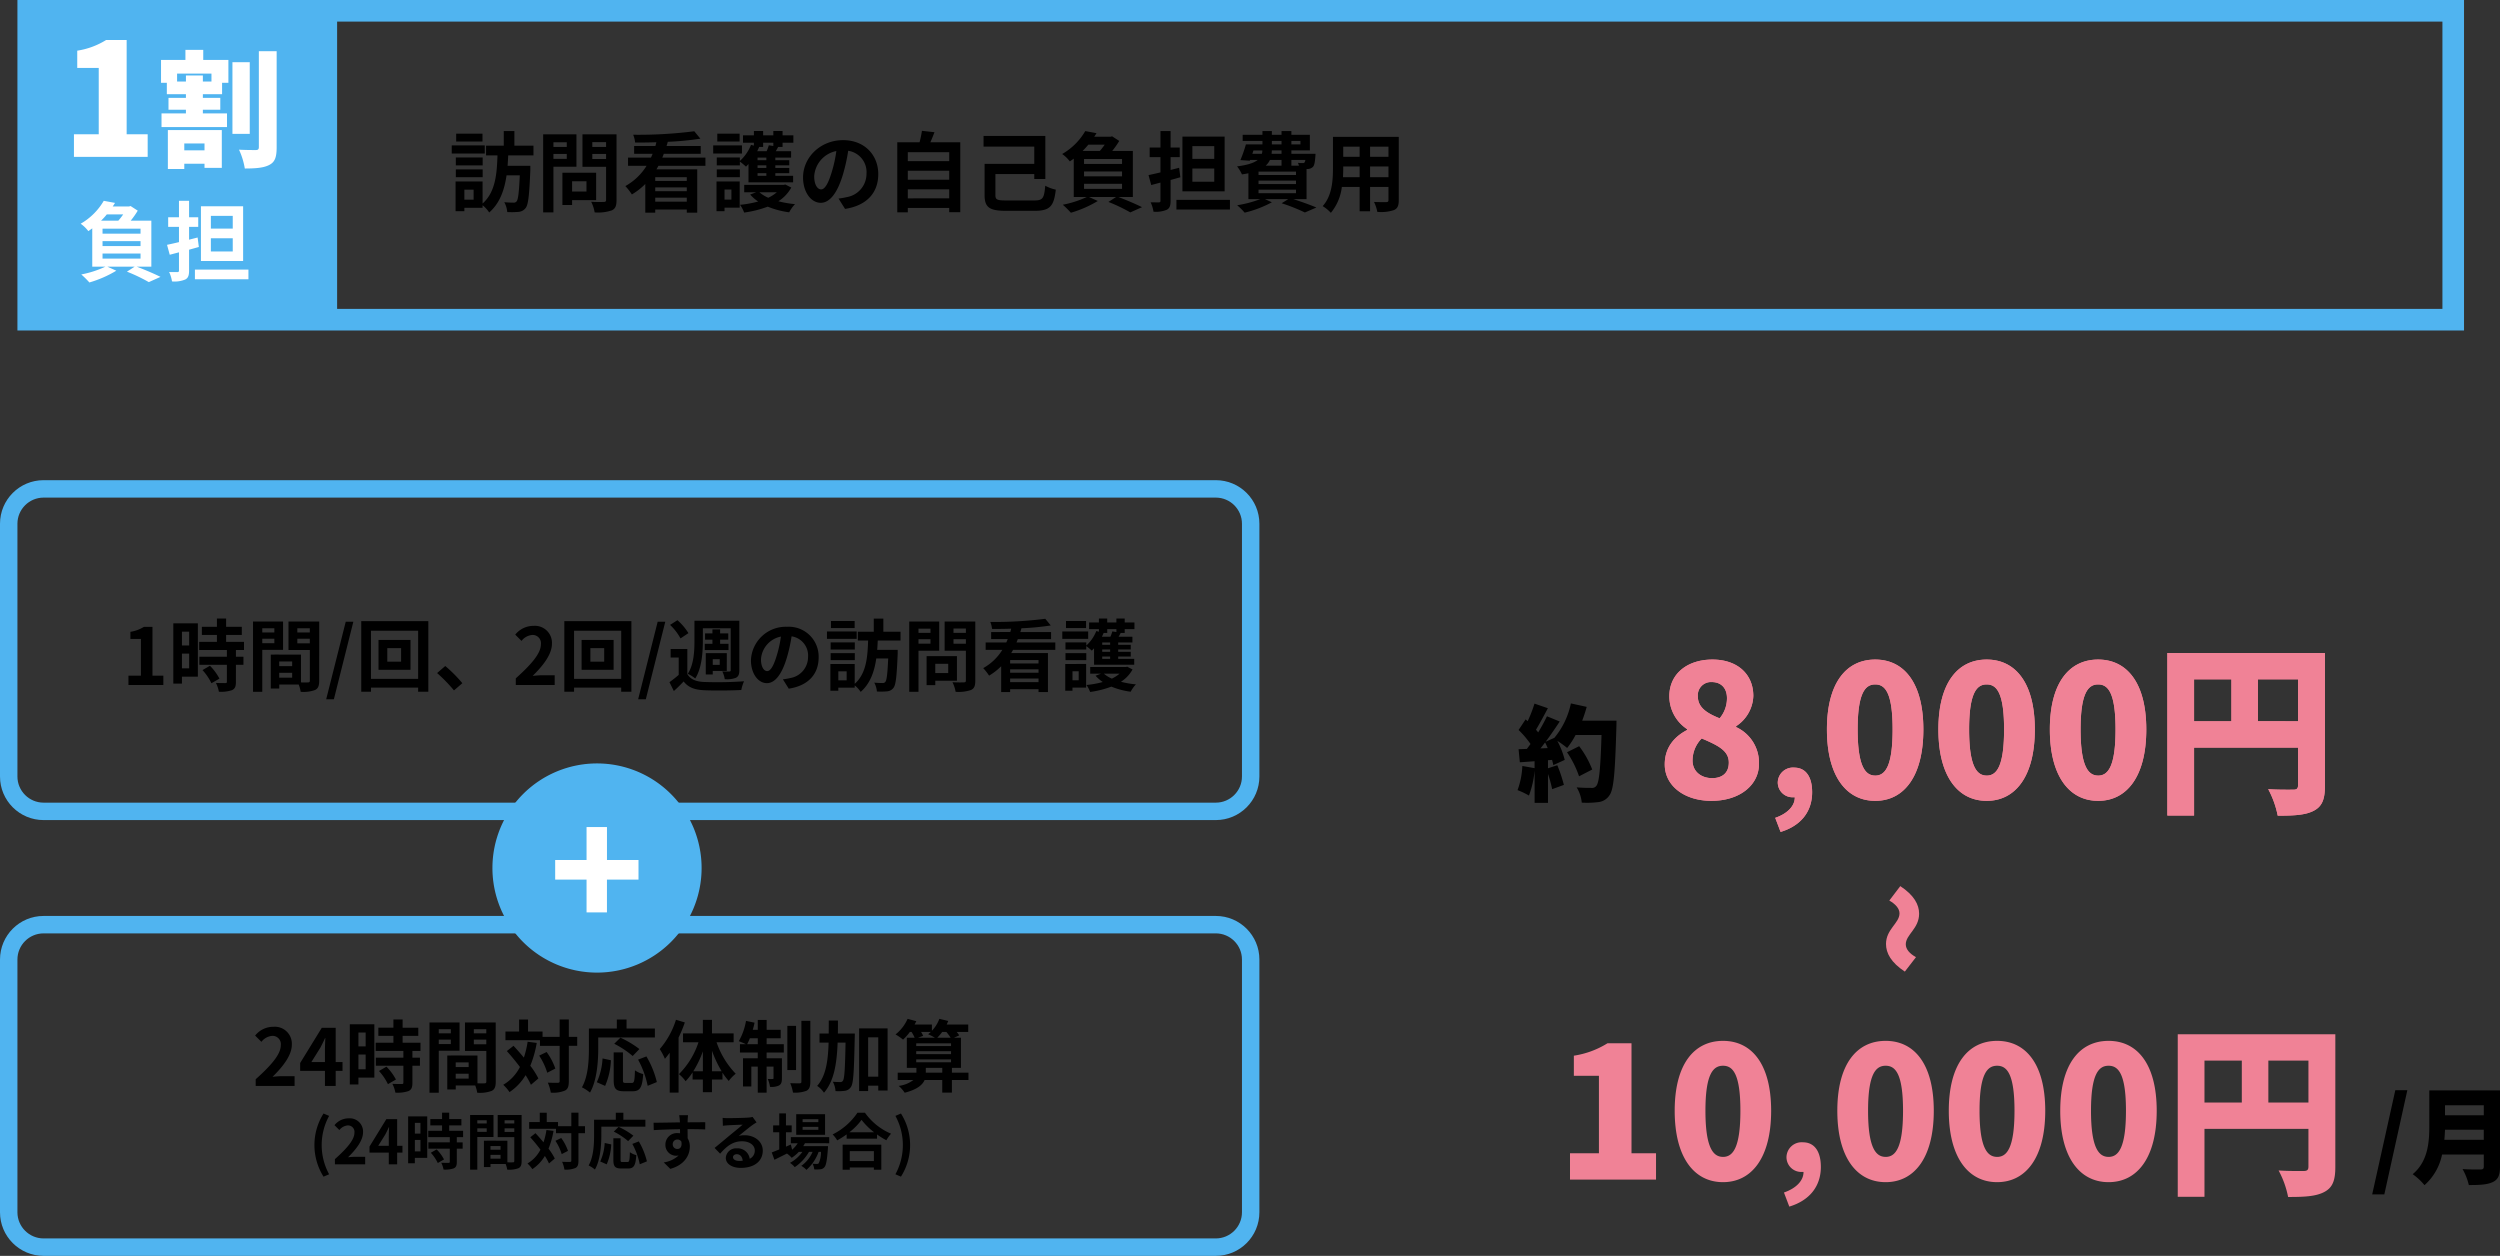 <svg xmlns="http://www.w3.org/2000/svg" xmlns:xlink="http://www.w3.org/1999/xlink" width="573.688" height="288.188" viewBox="0 0 573.688 288.188">
  <rect x="0" y="0" width="573.688" height="288.188" fill="#333333" stroke="none"/>
  <defs>
    <clipPath id="clip-path">
      <rect width="573.688" height="288.188" fill="none"/>
    </clipPath>
  </defs>
  <g id="img_ex_price" clip-path="url(#clip-path)">
    <g id="img_ex_price-2" data-name="img_ex_price" transform="translate(-105 -14685)">
      <path id="パス_14356" data-name="パス 14356" d="M80.672,21H89.6V18.768H86.72c-.63,0-1.512.072-2.178.144,2.43-2.376,4.428-4.968,4.428-7.38a3.907,3.907,0,0,0-4.194-4.1,5.347,5.347,0,0,0-4.23,2.016l1.44,1.44a3.485,3.485,0,0,1,2.448-1.368,1.9,1.9,0,0,1,2,2.16c0,2.052-2.142,4.554-5.76,7.794Zm12.78-5.472,2.07-3.312c.378-.72.738-1.458,1.062-2.178h.072c-.036.792-.09,2-.09,2.772v2.718ZM96.566,21h2.466V17.544H100.6V15.528H99.032V7.662H95.846l-4.968,8.082v1.8h5.688Zm9.342-12.24v3.168h-1.656V8.76Zm-1.656,8.424V13.8h1.656v3.384Zm3.654-10.332h-5.634V20.676h1.98V19.092h3.654Zm1.062,10.728A12.663,12.663,0,0,1,111.02,20.6l1.836-1.062a12.42,12.42,0,0,0-2.178-2.952Zm9.522-4.608V11.1h-4.1V9.516h3.6V7.644h-3.6V5.754H112.28v1.89h-3.456V9.516h3.456V11.1h-4.068v1.872h6.354V14.52h-6.318v1.854h6.318v3.87c0,.252-.09.324-.378.324-.27,0-1.278,0-2.142-.036a7.219,7.219,0,0,1,.684,2.016,7.969,7.969,0,0,0,3.006-.36c.7-.324.9-.864.9-1.89V16.374h1.728V14.52h-1.728V12.972Zm6.966-4.986V8.94h-2.772V7.986Zm-2.772,3.42V10.38h2.772v1.026Zm4.77,1.53v-6.5H120.56V22.566h2.124v-9.63Zm3.276-1.494V10.38h2.862v1.062Zm2.862-3.456V8.94H130.73V7.986Zm-7.02,11.34V18.21h2.97v1.116Zm2.97-2.646h-2.97V15.6h2.97Zm6.21-10.242H128.7v6.534h4.9V20.01c0,.288-.108.4-.432.4-.234.018-.9.018-1.6,0V14.034l-6.048-.018v.018h-.882V21.81h1.944v-.918h4.464a7.925,7.925,0,0,1,.468,1.674,7.777,7.777,0,0,0,3.294-.414c.72-.342.954-.972.954-2.124Zm7.326,4.428a21.1,21.1,0,0,1-.864,3.636c-.792-.954-1.6-1.872-2.376-2.7l-1.53,1.206c.99,1.1,2.052,2.376,3.006,3.654a9.993,9.993,0,0,1-3.834,4.086,9.385,9.385,0,0,1,1.44,1.674,12.1,12.1,0,0,0,3.69-3.888,16.8,16.8,0,0,1,1.224,2.214l1.71-1.458a17.831,17.831,0,0,0-1.854-2.916,24.594,24.594,0,0,0,1.476-5.238Zm2.646,3.186a15,15,0,0,1,1.854,3.924l1.854-.954a14.13,14.13,0,0,0-2-3.8Zm8.73-4.3h-1.926v-4h-2.106v4H146.5V8.526h-3.33V5.772h-2.052V8.526h-3.132v1.98h7.92v1.3h4.518v8.1c0,.288-.108.378-.432.378-.306,0-1.278.018-2.286-.036a8.819,8.819,0,0,1,.684,2.3,7.175,7.175,0,0,0,3.24-.468c.684-.342.9-.972.9-2.178V11.8h1.926Zm4.824.126h13V7.842h-6.5V5.772h-2.232v2.07h-6.408v4.536c0,2.592-.126,6.372-1.6,8.946a9.942,9.942,0,0,1,1.854,1.206c1.62-2.808,1.89-7.254,1.89-10.152Zm9.45,2.664a22.671,22.671,0,0,0-4.356-2.61l-1.422,1.4a20.764,20.764,0,0,1,4.23,2.808ZM160.862,21a16.575,16.575,0,0,0,1.332-5.886l-1.926-.414a14.9,14.9,0,0,1-1.314,5.454Zm4.662-.684c-.5,0-.576-.09-.576-.738V13.314h-2.124V19.6c0,2,.45,2.628,2.358,2.628h2c1.674,0,2.214-.864,2.412-3.942a5.634,5.634,0,0,1-1.89-.864c-.072,2.484-.18,2.9-.72,2.9Zm2.9-5.346a21.4,21.4,0,0,1,2.2,6.012l2.106-.864a21.445,21.445,0,0,0-2.394-5.886Zm8.694-9.144a18.956,18.956,0,0,1-3.726,6.732,12.829,12.829,0,0,1,1.188,2.232c.36-.432.738-.918,1.1-1.4V22.53h2.034V9.912a31.523,31.523,0,0,0,1.44-3.474Zm8.262,11.808v-4.7a26.327,26.327,0,0,0,2.214,4.7Zm-4.284,0a23.391,23.391,0,0,0,2.2-4.572v4.572Zm9.252-6.642V8.958h-4.968V5.844H183.29V8.958h-4.554v2.034h3.546A18.406,18.406,0,0,1,177.8,18.3a8.724,8.724,0,0,1,1.53,1.62,12.5,12.5,0,0,0,1.6-2.034v1.656h2.358v2.9h2.088v-2.9h2.412V17.958a15.083,15.083,0,0,0,1.44,1.908,8.762,8.762,0,0,1,1.6-1.656,19.446,19.446,0,0,1-4.392-7.218Zm3.114.432c.2-.4.414-.846.612-1.35h1.818v1.35Zm4.464-1.35h3.222V8.13h-3.222V5.862H195.89V8.13h-1.152a16.772,16.772,0,0,0,.414-1.638l-1.962-.414a14.054,14.054,0,0,1-1.656,4.662,16.641,16.641,0,0,1,1.62.684H191.8V13.35h4.086v1.314h-3.384v6.462h1.908V16.572h1.476v5.976h2.034V16.572h1.584V19.2c0,.18-.054.216-.216.216a8.122,8.122,0,0,1-1.116-.018,6.732,6.732,0,0,1,.522,1.818,3.923,3.923,0,0,0,2.088-.324c.522-.306.648-.81.648-1.638v-4.59h-3.51V13.35h3.942V11.424h-3.942Zm6.75-2.844h-2V17.364h2ZM205.9,6.06V20.01c0,.306-.108.378-.4.4-.306,0-1.242,0-2.16-.036a9.4,9.4,0,0,1,.63,2.16,7.379,7.379,0,0,0,3.1-.414c.648-.36.882-.936.882-2.088V6.06Zm8.37,2.916c.018-.972.018-1.962.018-2.97H212.18c0,1.026,0,2.016-.018,2.97h-2.106v2.088h2.088c-.126,4.212-.612,7.65-2.628,9.936a5.64,5.64,0,0,1,1.566,1.566c2.322-2.664,2.952-6.7,3.132-11.5h1.818c-.108,6.012-.252,8.244-.594,8.73a.652.652,0,0,1-.612.324c-.342,0-.99-.018-1.71-.072a5.161,5.161,0,0,1,.612,2.142,10.143,10.143,0,0,0,2.178-.072,1.916,1.916,0,0,0,1.386-.918c.558-.828.684-3.582.846-11.25.018-.27.018-.972.018-.972Zm6.948,9.9V9.858h2.322v9.018Zm-2.07-11.07V22.188h2.07V20.946h2.322v1.116h2.142V7.806Zm15.3,10.152v-1.1h3.78v1.1Zm-2.2-3.042h7.992v.666H232.25Zm3.348-6.3a5.527,5.527,0,0,1-.612.522,16.458,16.458,0,0,1,1.566.81h-3.906l1.188-.432a5.452,5.452,0,0,0-.468-.9Zm3.564,0a11.515,11.515,0,0,1,.99,1.332h-3.078a10.7,10.7,0,0,0,1.134-1.332Zm-6.912,4.428h7.992v.666H232.25Zm7.992-1.818v.63H232.25v-.63Zm4,6.732h-3.8v-1.1h2.07V9.948h-1.6l1.206-.54a5.723,5.723,0,0,0-.576-.792h2.646V6.924h-4.95c.126-.27.252-.558.36-.828L237.56,5.61a7.889,7.889,0,0,1-1.71,2.736V6.924h-3.978c.144-.252.27-.522.4-.774l-2-.54A9.4,9.4,0,0,1,227.5,9.192a11.232,11.232,0,0,1,1.728,1.188,11.826,11.826,0,0,0,1.566-1.764h.378a8.153,8.153,0,0,1,.72,1.332h-1.8V16.86h2.2v1.1H228V19.65h3.6A7,7,0,0,1,228.236,21a7.832,7.832,0,0,1,1.368,1.566c2.808-.72,4.068-1.764,4.572-2.916h4.05v2.88h2.214V19.65h3.8Zm-148,23.87,1.288-.546a13.991,13.991,0,0,1,0-13.4l-1.288-.546a13.624,13.624,0,0,0,0,14.49ZM98.856,39H105.8V37.264h-2.24c-.49,0-1.176.056-1.694.112,1.89-1.848,3.444-3.864,3.444-5.74a3.039,3.039,0,0,0-3.262-3.192,4.159,4.159,0,0,0-3.29,1.568l1.12,1.12a2.711,2.711,0,0,1,1.9-1.064,1.48,1.48,0,0,1,1.554,1.68c0,1.6-1.666,3.542-4.48,6.062Zm9.94-4.256,1.61-2.576c.294-.56.574-1.134.826-1.694h.056c-.028.616-.07,1.554-.07,2.156v2.114ZM111.218,39h1.918V36.312h1.218V34.744h-1.218V28.626h-2.478l-3.864,6.286v1.4h4.424Zm7.266-9.52v2.464H117.2V29.48ZM117.2,36.032V33.4h1.288v2.632ZM120.038,28h-4.382V38.748h1.54V37.516h2.842Zm.826,8.344a9.849,9.849,0,0,1,1.6,2.352l1.428-.826a9.66,9.66,0,0,0-1.694-2.3Zm7.406-3.584V31.3h-3.192V30.068h2.8V28.612h-2.8v-1.47H123.44v1.47h-2.688v1.456h2.688V31.3h-3.164v1.456h4.942v1.2H120.3V35.4h4.914v3.01c0,.2-.07.252-.294.252s-.994,0-1.666-.028a5.615,5.615,0,0,1,.532,1.568,6.2,6.2,0,0,0,2.338-.28c.546-.252.7-.672.7-1.47V35.4h1.344V33.96h-1.344v-1.2Zm5.418-3.878v.742h-2.156v-.742Zm-2.156,2.66v-.8h2.156v.8Zm3.71,1.19V27.674H129.88V40.218h1.652v-7.49Zm2.548-1.162V30.74h2.226v.826Zm2.226-2.688v.742H137.79v-.742Zm-5.46,8.82V36.83h2.31V37.7Zm2.31-2.058h-2.31V34.8h2.31Zm4.83-7.966h-5.488v5.082h3.808V38.23c0,.224-.084.308-.336.308-.182.014-.7.014-1.246,0V33.582l-4.7-.014v.014h-.686V39.63h1.512v-.714h3.472a6.164,6.164,0,0,1,.364,1.3,6.049,6.049,0,0,0,2.562-.322c.56-.266.742-.756.742-1.652Zm5.7,3.444a16.408,16.408,0,0,1-.672,2.828c-.616-.742-1.246-1.456-1.848-2.1l-1.19.938c.77.854,1.6,1.848,2.338,2.842A7.773,7.773,0,0,1,143.04,38.8a7.3,7.3,0,0,1,1.12,1.3,9.414,9.414,0,0,0,2.87-3.024,13.069,13.069,0,0,1,.952,1.722l1.33-1.134A13.868,13.868,0,0,0,147.87,35.4a19.129,19.129,0,0,0,1.148-4.074Zm2.058,2.478a11.665,11.665,0,0,1,1.442,3.052l1.442-.742a10.99,10.99,0,0,0-1.554-2.954Zm6.79-3.346h-1.5V27.142h-1.638V30.25h-3.052V29.3h-2.59V27.156h-1.6V29.3h-2.436v1.54h6.16v1.008h3.514v6.3c0,.224-.084.294-.336.294s-.994.014-1.778-.028a6.86,6.86,0,0,1,.532,1.792,5.58,5.58,0,0,0,2.52-.364c.532-.266.7-.756.7-1.694v-6.3h1.5Zm3.752.1H170.1V28.766h-5.054v-1.61h-1.736v1.61h-4.984v3.528c0,2.016-.1,4.956-1.246,6.958a7.733,7.733,0,0,1,1.442.938c1.26-2.184,1.47-5.642,1.47-7.9Zm7.35,2.072a17.634,17.634,0,0,0-3.388-2.03l-1.106,1.092a16.15,16.15,0,0,1,3.29,2.184ZM161.226,39a12.892,12.892,0,0,0,1.036-4.578l-1.5-.322a11.589,11.589,0,0,1-1.022,4.242Zm3.626-.532c-.392,0-.448-.07-.448-.574V33.022h-1.652v4.886c0,1.554.35,2.044,1.834,2.044h1.554c1.3,0,1.722-.672,1.876-3.066a4.382,4.382,0,0,1-1.47-.672c-.056,1.932-.14,2.254-.56,2.254Zm2.254-4.158a16.645,16.645,0,0,1,1.708,4.676l1.638-.672a16.68,16.68,0,0,0-1.862-4.578Zm12.782-6.594h-2.03a10.156,10.156,0,0,1,.14,1.218c.014.112.014.252.028.434-1.9.028-4.452.084-6.048.084l.042,1.694c1.722-.1,3.906-.182,6.02-.21.014.308.014.63.014.938a3.633,3.633,0,0,0-.56-.042,2.641,2.641,0,0,0-2.8,2.618,2.47,2.47,0,0,0,2.408,2.576,2.993,2.993,0,0,0,.63-.07,6.291,6.291,0,0,1-3.416,1.6l1.5,1.484c3.416-.952,4.48-3.276,4.48-5.1a3.563,3.563,0,0,0-.5-1.918c0-.616-.014-1.386-.014-2.1,1.9,0,3.206.028,4.046.07l.014-1.652c-.728-.014-2.646.014-4.06.014.014-.168.014-.322.014-.434C179.8,28.7,179.86,27.94,179.888,27.716Zm-3.514,6.706a1.054,1.054,0,0,1,1.078-1.12,1.032,1.032,0,0,1,.91.49c.2,1.232-.322,1.68-.91,1.68A1.045,1.045,0,0,1,176.374,34.422Zm13.832,2.926c0-.35.336-.672.868-.672.756,0,1.274.588,1.358,1.5a7.309,7.309,0,0,1-.812.042C190.78,38.216,190.206,37.866,190.206,37.348Zm-2.38-9.016.056,1.82c.322-.042.77-.084,1.148-.112.742-.042,2.674-.126,3.388-.14-.686.6-2.142,1.778-2.926,2.422-.826.686-2.52,2.114-3.514,2.912l1.274,1.316c1.5-1.708,2.9-2.842,5.04-2.842,1.652,0,2.912.854,2.912,2.114a2.029,2.029,0,0,1-1.162,1.9,2.8,2.8,0,0,0-2.982-2.394,2.346,2.346,0,0,0-2.506,2.184c0,1.4,1.47,2.3,3.416,2.3,3.388,0,5.068-1.75,5.068-3.962,0-2.044-1.806-3.528-4.186-3.528a5.469,5.469,0,0,0-1.33.154c.882-.7,2.352-1.932,3.108-2.464.322-.238.658-.434.98-.644l-.91-1.246a6.117,6.117,0,0,1-1.064.154c-.8.07-3.794.126-4.536.126A9.715,9.715,0,0,1,187.826,28.332Zm21.966.98H206.18V28.64h3.612Zm0,1.764H206.18V30.4h3.612Zm1.54-3.584H204.71v4.732h6.622Zm.952,6.664v-1.4h-8.806v1.4h1.582a6.819,6.819,0,0,1-1.288,1.484l-.294-1.19-1.12.49v-3.3h1.316V30.068h-1.316V27.31h-1.54v2.758h-1.4v1.568h1.4v3.948c-.658.266-1.246.5-1.722.686l.616,1.68c.854-.42,1.862-.924,2.87-1.428a5.766,5.766,0,0,1,1.092.98,8.7,8.7,0,0,0,1.638-1.372h.826a8.445,8.445,0,0,1-2.856,2.534,4.919,4.919,0,0,1,1.092.98,10.683,10.683,0,0,0,3.276-3.514h.826a7.7,7.7,0,0,1-2.6,3.22,4.587,4.587,0,0,1,1.176.924,9.976,9.976,0,0,0,2.8-4.144h.546a6.1,6.1,0,0,1-.518,2.618.479.479,0,0,1-.42.154c-.182,0-.546,0-.994-.042a3.32,3.32,0,0,1,.378,1.3,8.8,8.8,0,0,0,1.414-.028,1.305,1.305,0,0,0,.924-.476c.378-.406.6-1.526.8-4.256.014-.2.028-.574.028-.574H206.32c.14-.224.28-.448.392-.672Zm10.248,1.806v2.282H217V35.962Zm-7.168,4.27H217v-.518h5.53v.518h1.708v-5.74h-8.876Zm1.554-8.6a14.3,14.3,0,0,0,2.786-2.842,15.336,15.336,0,0,0,2.87,2.842Zm1.848-4.48a14.821,14.821,0,0,1-5.7,4.984,6.8,6.8,0,0,1,1.05,1.358,19.506,19.506,0,0,0,2.17-1.372v.98h6.972V32.14a16.792,16.792,0,0,0,2.142,1.33,8.137,8.137,0,0,1,1.078-1.5,14.064,14.064,0,0,1-5.992-4.816Zm9.982,14.672a13.548,13.548,0,0,0,0-14.49l-1.274.546a13.991,13.991,0,0,1,0,13.4Z" transform="translate(83 14913.188)"/>
      <path id="パス_14352" data-name="パス 14352" d="M12.726,49.588c6.552,0,10.92-3.654,10.92-8.484a9.013,9.013,0,0,0-5.25-8.442v-.21a8.611,8.611,0,0,0,3.948-6.93c0-5.082-3.738-8.358-9.366-8.358-5.754,0-9.912,3.234-9.912,8.442A9.051,9.051,0,0,0,7.14,33.124v.21c-2.9,1.512-5.124,3.99-5.124,7.9C2.016,46.186,6.594,49.588,12.726,49.588Zm1.89-18.942c-3.066-1.218-5-2.562-5-5.04A3.018,3.018,0,0,1,12.81,22.33c2.184,0,3.486,1.428,3.486,3.7A7.138,7.138,0,0,1,14.616,30.646ZM12.894,44.38c-2.436,0-4.494-1.47-4.494-4.032a7.2,7.2,0,0,1,2.1-5.082c3.822,1.638,6.216,2.814,6.216,5.544C16.716,43.288,15.078,44.38,12.894,44.38ZM28.6,56.718c4.726-1.428,7.242-4.726,7.242-9.112,0-3.536-1.462-5.644-4.114-5.644a3.486,3.486,0,0,0-3.774,3.4,3.392,3.392,0,0,0,3.6,3.4h.306c.034,1.87-1.53,3.706-4.488,4.726Zm21.718-7.13c6.594,0,11.046-5.628,11.046-16.38,0-10.71-4.452-16.044-11.046-16.044S39.234,22.456,39.234,33.208,43.728,49.588,50.322,49.588Zm0-5.8c-2.226,0-4.032-2.016-4.032-10.584,0-8.526,1.806-10.332,4.032-10.332s3.99,1.806,3.99,10.332C54.312,41.776,52.548,43.792,50.322,43.792Zm25.578,5.8c6.594,0,11.046-5.628,11.046-16.38,0-10.71-4.452-16.044-11.046-16.044S64.812,22.456,64.812,33.208,69.306,49.588,75.9,49.588Zm0-5.8c-2.226,0-4.032-2.016-4.032-10.584,0-8.526,1.806-10.332,4.032-10.332s3.99,1.806,3.99,10.332C79.89,41.776,78.126,43.792,75.9,43.792Zm25.578,5.8c6.594,0,11.046-5.628,11.046-16.38,0-10.71-4.452-16.044-11.046-16.044S90.39,22.456,90.39,33.208,94.884,49.588,101.478,49.588Zm0-5.8c-2.226,0-4.032-2.016-4.032-10.584,0-8.526,1.806-10.332,4.032-10.332s3.99,1.806,3.99,10.332C105.468,41.776,103.7,43.792,101.478,43.792Zm36.666-12.474V21.7h9.2v9.618ZM123.486,21.7h8.568v9.618h-8.568Zm30.03-6.048H117.354v37.3h6.132V37.366h23.856v8.652c0,.756-.294,1.008-1.092,1.008s-3.57.042-5.754-.126a21.6,21.6,0,0,1,2.184,6.09c3.738,0,6.342-.126,8.274-1.134s2.562-2.646,2.562-5.754Z" transform="translate(485 14819.188)" fill="#f08296"/>
      <path id="パス_14350" data-name="パス 14350" d="M6.276,49h19.74V42.952H20.388V17.71h-5.5a20.353,20.353,0,0,1-7.728,2.856v4.62h5.754V42.952H6.276Zm35.112.588c6.594,0,11.046-5.628,11.046-16.38,0-10.71-4.452-16.044-11.046-16.044S30.3,22.456,30.3,33.208,34.794,49.588,41.388,49.588Zm0-5.8c-2.226,0-4.032-2.016-4.032-10.584,0-8.526,1.806-10.332,4.032-10.332s3.99,1.806,3.99,10.332C45.378,41.776,43.614,43.792,41.388,43.792Zm37.32,5.8c6.594,0,11.046-5.628,11.046-16.38,0-10.71-4.452-16.044-11.046-16.044S67.62,22.456,67.62,33.208,72.114,49.588,78.708,49.588Zm0-5.8c-2.226,0-4.032-2.016-4.032-10.584,0-8.526,1.806-10.332,4.032-10.332s3.99,1.806,3.99,10.332C82.7,41.776,80.934,43.792,78.708,43.792Zm25.578,5.8c6.594,0,11.046-5.628,11.046-16.38,0-10.71-4.452-16.044-11.046-16.044S93.2,22.456,93.2,33.208,97.692,49.588,104.286,49.588Zm0-5.8c-2.226,0-4.032-2.016-4.032-10.584,0-8.526,1.806-10.332,4.032-10.332s3.99,1.806,3.99,10.332C108.276,41.776,106.512,43.792,104.286,43.792Zm25.578,5.8c6.594,0,11.046-5.628,11.046-16.38,0-10.71-4.452-16.044-11.046-16.044s-11.088,5.292-11.088,16.044S123.27,49.588,129.864,49.588Zm0-5.8c-2.226,0-4.032-2.016-4.032-10.584,0-8.526,1.806-10.332,4.032-10.332s3.99,1.806,3.99,10.332C133.854,41.776,132.09,43.792,129.864,43.792ZM166.53,31.318V21.7h9.2v9.618ZM151.872,21.7h8.568v9.618h-8.568Zm30.03-6.048H145.74v37.3h6.132V37.366h23.856v8.652c0,.756-.294,1.008-1.092,1.008s-3.57.042-5.754-.126a21.6,21.6,0,0,1,2.184,6.09c3.738,0,6.342-.126,8.274-1.134S181.9,49.21,181.9,46.1Z" transform="translate(459 14906.688)" fill="#f08296"/>
      <path id="パス_14348" data-name="パス 14348" d="M14.436,32.208c2.088,0,4.248-1.152,6.336-4.32L17.46,25.332c-.828,1.476-1.836,2.34-2.952,2.34-2.232,0-3.6-3.06-7.02-3.06-2.088,0-4.248,1.152-6.336,4.32l3.312,2.52c.828-1.44,1.836-2.34,2.952-2.34C9.648,29.112,11.052,32.208,14.436,32.208Z" transform="translate(570 14887.188) rotate(90)" fill="#f08296"/>
      <path id="パス_14357" data-name="パス 14357" d="M7.72,6.68H1.68v1.8H7.72Zm.52,2.68H.66v1.88H8.24Zm-.48,2.78H1.6v1.82H7.76ZM1.6,16.66H7.76V14.88H1.6Zm4.08,5.16H3.56v-2.3H5.68ZM19.42,11.66V9.42H15.04V6.08H12.6V9.42H8.54v2.24h2.62c-.14,4.06-.4,8.38-3.42,11.04V17.64H1.54v6.82H3.56v-.78H7.74V23.1a6.946,6.946,0,0,1,1.52,1.66c2.46-2.14,3.5-5.22,3.98-8.52h3.04c-.18,3.96-.38,5.58-.74,5.98a.807.807,0,0,1-.7.28c-.4,0-1.24-.02-2.12-.1a5.662,5.662,0,0,1,.68,2.26,17.522,17.522,0,0,0,2.6-.04,2.249,2.249,0,0,0,1.62-.88c.62-.78.84-3,1.08-8.72v-.98H13.48c.06-.8.1-1.58.14-2.38Zm7.64-3.02V9.72H24V8.64ZM24,12.46V11.32h3.06v1.14Zm5.28,1.8V6.82H21.64V24.74H24V14.26Zm2.3,3.34v2.36h-3.3V17.6Zm2.22,4.32V15.64H26.06v7.4h2.22V21.92Zm-.88-9.44V11.32h3.16v1.16Zm3.16-3.86v1.1H32.92V8.62Zm2.4-1.8H30.66v7.46h5.42v7.58c0,.36-.14.48-.52.48-.38.02-1.74.04-2.9-.04a8.516,8.516,0,0,1,.8,2.44,9.825,9.825,0,0,0,3.92-.46c.84-.38,1.1-1.06,1.1-2.38ZM54.6,17.52H47.36v-.86H54.6Zm-7.24,4.76v-.92H54.6v.92Zm7.24-2.4H47.36V19H54.6Zm4.28-5.84V12.16h-9.9c.12-.28.24-.58.34-.86H57.8V9.5H49.96c.1-.32.2-.64.28-.96a67.426,67.426,0,0,0,7.48-.72l-1.4-1.7a101.286,101.286,0,0,1-14.02.8,6.114,6.114,0,0,1,.44,1.78c1.56.02,3.22,0,4.88-.06-.06.3-.14.58-.22.86H42.52v1.8h4.24c-.12.28-.24.58-.38.86H41.12v1.88h4.26A13.328,13.328,0,0,1,40.5,18.7,13.786,13.786,0,0,1,42,20.62a15.306,15.306,0,0,0,3.08-2.4V24.8h2.28v-.72H54.6v.72H57V14.86H47.64c.16-.28.32-.54.46-.82Zm7.84-7.36H61.6v1.8h5.12Zm.54,2.68h-6.6v1.88h6.6ZM64.84,19.5v2.3H63.26V19.5Zm1.9-1.86H61.42v6.82h1.84v-.8h3.48Zm-5.26-.98h5.3V14.88h-5.3ZM72.12,9.72V8.76h2.34V9.5l-1.04-.16a9.559,9.559,0,0,1-.5,1.36H70.76c.16-.32.3-.64.44-.96l-.08-.02Zm.74,3.04H70.84v-.6h2.02Zm0,1.78H70.84v-.6h2.02Zm0,1.8H70.84v-.6h2.02Zm-4.1,1.5H79v-1.5H74.92v-.6h3.2v-1.2h-3.2v-.6h3.2V12.76h-3.2v-.6h3.62V10.7H75.02c.18-.3.36-.64.54-.98h1.02V8.76h2.48V7.06H76.58v-1H74.46v1H72.12v-1H70v1H67.5v1.7H70v.66l-.66-.18a9.847,9.847,0,0,1-2.56,3.7v-.8h-5.3v1.82h5.3v-.88a14.883,14.883,0,0,1,1.4,1.16c.2-.18.38-.38.58-.6Zm6.5,2.28a8.685,8.685,0,0,1-1.96,1.26,8.053,8.053,0,0,1-2.04-1.26Zm1.96-1.78-.38.08H67.78v1.7h2.74l-1.38.52a9.534,9.534,0,0,0,1.84,1.6,24,24,0,0,1-4.16.76,7.212,7.212,0,0,1,.94,1.78,24.715,24.715,0,0,0,5.42-1.36,19.508,19.508,0,0,0,4.92,1.3,8.083,8.083,0,0,1,1.34-1.88,22.023,22.023,0,0,1-3.82-.66,8.73,8.73,0,0,0,2.96-3.14Zm21.32-2.38c0-4.36-3.12-7.8-8.08-7.8-5.18,0-9.18,3.94-9.18,8.56,0,3.38,1.84,5.82,4.06,5.82,2.18,0,3.9-2.48,5.1-6.52a40.447,40.447,0,0,0,1.2-5.42,4.944,4.944,0,0,1,4.2,5.28,5.427,5.427,0,0,1-4.56,5.36,15.382,15.382,0,0,1-1.86.32l1.5,2.38C95.96,23.16,98.54,20.18,98.54,15.96Zm-14.7.5a6.3,6.3,0,0,1,5.08-5.8,30.021,30.021,0,0,1-1.06,4.84c-.82,2.7-1.6,3.96-2.44,3.96C84.64,19.46,83.84,18.48,83.84,16.46Zm21.48,5.06V19.44h9.5v2.08Zm9.5-6.34v2.06h-9.5V15.18Zm0-4.26v2.06h-9.5V10.92ZM110.5,8.64c.32-.72.64-1.5.94-2.3l-2.88-.32a22.636,22.636,0,0,1-.54,2.62H102.9V24.72h2.42v-1h9.5v.98h2.54V8.64ZM127.92,22c-2.14,0-2.5-.18-2.5-1.24V15.94h8.92v1.14h2.54V7.2H122.7V9.64h11.64V13.6h-11.4v7.2c0,2.86,1.22,3.58,4.96,3.58h6.48c3.58,0,4.46-1.04,4.9-4.86a9.084,9.084,0,0,1-2.42-.9c-.26,2.88-.54,3.38-2.54,3.38Zm17.84-3.82h8.72v1.16h-8.72ZM150.5,9.2a15.438,15.438,0,0,1-1.12,1.44h-3.96a14.807,14.807,0,0,0,1.32-1.44Zm3.98,4.42h-8.72V12.48h8.72Zm0,2.84h-8.72V15.34h8.72Zm2.48,4.74V10.64h-4.74a18.777,18.777,0,0,0,1.62-2.3L152.2,7.28l-.38.1H148.1c.18-.28.36-.54.52-.82l-2.58-.48a14.45,14.45,0,0,1-5.3,5.26,7.857,7.857,0,0,1,1.76,1.7c.32-.22.62-.42.9-.64v8.8h3a23.247,23.247,0,0,1-5.52,1.78,20.239,20.239,0,0,1,1.86,1.84,26.065,26.065,0,0,0,6.18-2.7l-2.04-.92h6.24l-1.76,1.14a38.785,38.785,0,0,1,5.02,2.4l2.68-1.2c-1.3-.66-3.5-1.6-5.44-2.34Zm18.68-8.74h-5.02V9.54h5.02Zm0,5.24h-5.02V14.68h5.02Zm2.38-10.36h-9.68V19.9h9.68ZM167.58,14.5l-1.96.5V12.06h2.1V9.86h-2.1V6.08H163.3V9.86h-2.48v2.2h2.48v3.5c-1,.24-1.96.46-2.74.62l.62,2.28,2.12-.56v4.16c0,.28-.1.38-.38.38-.26,0-1.1,0-1.88-.02a7.9,7.9,0,0,1,.66,2.16,6.441,6.441,0,0,0,3.04-.44c.66-.34.88-.92.88-2.08V17.3c.76-.2,1.5-.42,2.24-.62Zm-.62,7.36v2.22h12.28V21.86Zm18.84-2.34h8.6v.82h-8.6Zm5.28-6.82v1.32h-3.64a4.054,4.054,0,0,0,.98-1.32Zm-6.44-2.18h2.04a2.452,2.452,0,0,1-.12.78h-2.18Zm4.22-2.18h2.22v.8h-2.22Zm6.56,0v.8h-2.08v-.8Zm-4.34,2.96H188.8l.06-.78h2.22Zm5.46,1.4a1.22,1.22,0,0,1-.18.58.459.459,0,0,1-.42.14,5.9,5.9,0,0,1-1.1-.06,4.178,4.178,0,0,1,.24.66h-1.74V12.7Zm-2.14,3.46h-8.6v-.78h8.6Zm0,2.08h-8.6v-.8h8.6Zm2.42,3.46V14.8c.12,0,.22-.02.3-.02a1.782,1.782,0,0,0,1.16-.48c.34-.36.46-1.08.56-2.38.02-.22.04-.62.04-.62h-5.54v-.78h4.24V6.94h-4.24V6.08h-2.26v.86h-2.22V6.08H186.7v.86h-4.54v1.4h4.54v.8h-3.8a30.222,30.222,0,0,1-1.26,3.6l2.16.14.06-.18h1.76c-.82.66-2.26,1.16-4.74,1.48A9.244,9.244,0,0,1,182,16.02c.54-.08,1.02-.16,1.48-.26V21.7h2.72a27.153,27.153,0,0,1-5.3,1.4,15.367,15.367,0,0,1,1.72,1.7,25.561,25.561,0,0,0,6.24-2.38l-1.58-.72h5.34l-1.52.94a42.2,42.2,0,0,1,5.34,2.12l2.64-1.14c-1.26-.54-3.36-1.3-5.28-1.92Zm14.58-5.04V14.2h4.22v2.46Zm-6.22,0c.04-.74.06-1.46.06-2.1V14.2H209v2.46Zm3.82-7v2.32h-3.76V9.66Zm6.62,2.32H211.4V9.66h4.22Zm2.36-4.58h-15.1v7.14c0,2.8-.18,6.36-2.36,8.76a8.785,8.785,0,0,1,1.88,1.54,11.453,11.453,0,0,0,2.52-5.94H209v5.58h2.4V18.9h4.22v3c0,.36-.14.48-.52.48-.36,0-1.68.02-2.8-.04a8.992,8.992,0,0,1,.76,2.28,9.288,9.288,0,0,0,3.84-.42c.8-.36,1.08-1,1.08-2.28Z" transform="translate(208 14709)"/>
      <path id="パス_14358" data-name="パス 14358" d="M1.476,21h8.01V18.858h-2.5V7.662H5.022A8.31,8.31,0,0,1,1.926,8.8v1.638H4.338v8.424H1.476ZM15.408,8.76v3.168H13.752V8.76Zm-1.656,8.424V13.8h1.656v3.384ZM17.406,6.852H11.772V20.676h1.98V19.092h3.654ZM18.468,17.58A12.663,12.663,0,0,1,20.52,20.6l1.836-1.062a12.42,12.42,0,0,0-2.178-2.952Zm9.522-4.608V11.1h-4.1V9.516h3.6V7.644h-3.6V5.754H21.78v1.89H18.324V9.516H21.78V11.1H17.712v1.872h6.354V14.52H17.748v1.854h6.318v3.87c0,.252-.09.324-.378.324-.27,0-1.278,0-2.142-.036a7.219,7.219,0,0,1,.684,2.016,7.969,7.969,0,0,0,3.006-.36c.7-.324.9-.864.9-1.89V16.374h1.728V14.52H26.136V12.972Zm6.966-4.986V8.94H32.184V7.986Zm-2.772,3.42V10.38h2.772v1.026Zm4.77,1.53v-6.5H30.06V22.566h2.124v-9.63Zm3.276-1.494V10.38h2.862v1.062Zm2.862-3.456V8.94H40.23V7.986Zm-7.02,11.34V18.21h2.97v1.116Zm2.97-2.646h-2.97V15.6h2.97Zm6.21-10.242H38.2v6.534h4.9V20.01c0,.288-.108.4-.432.4-.234.018-.9.018-1.6,0V14.034l-6.048-.018v.018h-.882V21.81h1.944v-.918h4.464A7.925,7.925,0,0,1,41,22.566a7.777,7.777,0,0,0,3.294-.414c.72-.342.954-.972.954-2.124Zm1.6,17.838h1.764L53.082,6.492H51.336Zm17.19-8.622H60.876V12.54h3.168ZM58.86,10.668v6.84H66.2v-6.84ZM57.132,19.6V8.544H67.95V19.6ZM54.9,6.348v16.2h2.232v-.954H67.95v.954h2.34V6.348ZM76.176,22.242,78.1,20.586a32.391,32.391,0,0,0-3.924-3.942l-1.872,1.62A35.273,35.273,0,0,1,76.176,22.242ZM90.36,21h8.928V18.768h-2.88c-.63,0-1.512.072-2.178.144,2.43-2.376,4.428-4.968,4.428-7.38a3.907,3.907,0,0,0-4.194-4.1,5.347,5.347,0,0,0-4.23,2.016l1.44,1.44a3.485,3.485,0,0,1,2.448-1.368,1.9,1.9,0,0,1,2,2.16c0,2.052-2.142,4.554-5.76,7.794Zm20.286-5.346h-3.168V12.54h3.168Zm-5.184-4.986v6.84h7.344v-6.84ZM103.734,19.6V8.544h10.818V19.6ZM101.5,6.348v16.2h2.232v-.954h10.818v.954h2.34V6.348ZM118.44,24.276H120.2l4.464-17.784h-1.746Zm14.85-16.29h6.39V17.58c0,.234-.072.324-.306.324-.234.018-.954.018-1.62-.018a6.221,6.221,0,0,1,.558,1.782,5.776,5.776,0,0,0,2.574-.324c.594-.324.774-.81.774-1.728V6.258h-10.3V10.92c0,2.25-.126,5.364-1.53,7.524a7.815,7.815,0,0,1,1.71,1.062c1.512-2.358,1.746-6.03,1.746-8.586Zm.432,3.564v1.44h5.454V11.55H137.25V10.6h1.872V9.156H137.25V8.238h-1.764v.918h-1.692V10.6h1.692v.954Zm3.438,3.528v1.3h-1.6v-1.3Zm-1.6,2.7h3.222V13.692h-4.824v4.9h1.6ZM129.978,9.1a13.258,13.258,0,0,0-2.52-2.97l-1.692,1.08a12.4,12.4,0,0,1,2.394,3.1Zm-.252,3.636h-3.834V14.7h1.854v3.978a26.833,26.833,0,0,1-2.124,1.674l1.008,2.034c.864-.774,1.566-1.476,2.25-2.2,1.08,1.4,2.556,1.926,4.716,2.016,2.25.108,6.228.072,8.514-.054a8.928,8.928,0,0,1,.63-2,87.528,87.528,0,0,1-9.144.162c-1.854-.072-3.168-.594-3.87-1.818Zm30.132,1.926a6.855,6.855,0,0,0-7.272-7.02,8,8,0,0,0-8.262,7.7c0,3.042,1.656,5.238,3.654,5.238,1.962,0,3.51-2.232,4.59-5.868a36.4,36.4,0,0,0,1.08-4.878,4.45,4.45,0,0,1,3.78,4.752,4.885,4.885,0,0,1-4.1,4.824,13.845,13.845,0,0,1-1.674.288L153,21.846C157.536,21.144,159.858,18.462,159.858,14.664Zm-13.23.45a5.666,5.666,0,0,1,4.572-5.22,27.018,27.018,0,0,1-.954,4.356c-.738,2.43-1.44,3.564-2.2,3.564C147.348,17.814,146.628,16.932,146.628,15.114Zm21.492-8.8h-5.436v1.62h5.436Zm.468,2.412h-6.822v1.692h6.822Zm-.432,2.5h-5.544v1.638h5.544Zm-5.544,4.068h5.544v-1.6h-5.544Zm3.672,4.644h-1.908v-2.07h1.908Zm12.366-9.144V8.778h-3.942V5.772h-2.2V8.778h-3.654v2.016h2.358c-.126,3.654-.36,7.542-3.078,9.936V16.176h-5.58v6.138h1.818v-.7h3.762V21.09a6.251,6.251,0,0,1,1.368,1.494c2.214-1.926,3.15-4.7,3.582-7.668h2.736c-.162,3.564-.342,5.022-.666,5.382a.727.727,0,0,1-.63.252c-.36,0-1.116-.018-1.908-.09a5.1,5.1,0,0,1,.612,2.034,15.77,15.77,0,0,0,2.34-.036,2.024,2.024,0,0,0,1.458-.792c.558-.7.756-2.7.972-7.848v-.882h-4.7c.054-.72.09-1.422.126-2.142Zm6.876-2.718v.972h-2.754V8.076Zm-2.754,3.438V10.488h2.754v1.026Zm4.752,1.62v-6.7h-6.876V22.566h2.124V13.134Zm2.07,3.006v2.124h-2.97V16.14Zm2,3.888V14.376h-6.966v6.66h2V20.028Zm-.792-8.5V10.488h2.844v1.044Zm2.844-3.474v.99H190.8v-.99Zm2.16-1.62h-7.038v6.714h4.878v6.822c0,.324-.126.432-.468.432-.342.018-1.566.036-2.61-.036a7.664,7.664,0,0,1,.72,2.2,8.842,8.842,0,0,0,3.528-.414c.756-.342.99-.954.99-2.142Zm14.508,9.63H203.8v-.774h6.516ZM203.8,20.352v-.828h6.516v.828Zm6.516-2.16H203.8V17.4h6.516Zm3.852-5.256V11.244h-8.91c.108-.252.216-.522.306-.774h7.632V8.85h-7.056c.09-.288.18-.576.252-.864a60.683,60.683,0,0,0,6.732-.648l-1.26-1.53a91.158,91.158,0,0,1-12.618.72,5.5,5.5,0,0,1,.4,1.6c1.4.018,2.9,0,4.392-.054-.054.27-.126.522-.2.774H199.44v1.62h3.816c-.108.252-.216.522-.342.774H198.18v1.692h3.834a12,12,0,0,1-4.392,4.194,12.408,12.408,0,0,1,1.35,1.728,13.776,13.776,0,0,0,2.772-2.16V22.62H203.8v-.648h6.516v.648h2.16V13.674h-8.424c.144-.252.288-.486.414-.738Zm7.056-6.624h-4.608v1.62h4.608Zm.486,2.412h-5.94v1.692h5.94Zm-2.178,9.126v2.07h-1.422V17.85Zm1.71-1.674H216.45v6.138h1.656v-.72h3.132Zm-4.734-.882h4.77v-1.6H216.5Zm9.576-6.246V8.184h2.106V8.85l-.936-.144a8.6,8.6,0,0,1-.45,1.224h-1.944c.144-.288.27-.576.4-.864l-.072-.018Zm.666,2.736h-1.818v-.54h1.818Zm0,1.6h-1.818v-.54h1.818Zm0,1.62h-1.818v-.54h1.818Zm-3.69,1.35h9.216v-1.35H228.6v-.54h2.88v-1.08H228.6v-.54h2.88V11.784H228.6v-.54h3.258V9.93H228.69c.162-.27.324-.576.486-.882h.918V8.184h2.232V6.654h-2.232v-.9h-1.908v.9H226.08v-.9h-1.908v.9h-2.25v1.53h2.25v.594l-.594-.162a8.862,8.862,0,0,1-2.3,3.33v-.72H216.5v1.638h4.77v-.792a13.4,13.4,0,0,1,1.26,1.044c.18-.162.342-.342.522-.54Zm5.85,2.052a7.816,7.816,0,0,1-1.764,1.134,7.248,7.248,0,0,1-1.836-1.134Zm1.764-1.6-.342.072h-8.154v1.53h2.466l-1.242.468a8.581,8.581,0,0,0,1.656,1.44A21.6,21.6,0,0,1,221.31,21a6.491,6.491,0,0,1,.846,1.6,22.243,22.243,0,0,0,4.878-1.224,17.557,17.557,0,0,0,4.428,1.17,7.274,7.274,0,0,1,1.206-1.692,19.821,19.821,0,0,1-3.438-.594,7.857,7.857,0,0,0,2.664-2.826Z" transform="translate(133 14821.188)"/>
      <path id="パス_14284" data-name="パス 14284" d="M73.36,4.956H556.475V70.882H73.36ZM0,0V75.839H561.431V0Z" transform="translate(109 14685)" fill="#50b4f0"/>
      <path id="パス_14355" data-name="パス 14355" d="M20.968,42h16.92V36.816H33.064V15.18H28.348a17.446,17.446,0,0,1-6.624,2.448v3.96h4.932V36.816H20.968ZM50.93,38.926v1.566H46.29V38.926Zm-8.41,5.858h3.77V43.566h4.64v.957H54.9V35.852H42.52ZM52.525,24.716H50.553V23.324H46.667v1.392h-2.03V22.889h7.888ZM50.64,17.437H46.551v2.32h-5.6v5.249h1.334v2.61h4.379v.841h-4v2.726h4v.841h-5.6v3.132H56.092V32.024H50.553v-.841h4V28.457h-4v-.841h4.408v-2.61h1.45V19.757H50.64Zm10.672,2.842H57.339V36.722h3.973ZM63.4,17.756V39.767c0,.493-.2.667-.7.667-.58,0-2.262,0-3.857-.087a16.471,16.471,0,0,1,1.334,4.321c2.494,0,4.379-.145,5.655-.841,1.276-.667,1.653-1.8,1.653-4.031V17.756ZM27.53,64.18h8.72v1.16H27.53Zm4.74-8.98a15.438,15.438,0,0,1-1.12,1.44H27.19a14.806,14.806,0,0,0,1.32-1.44Zm3.98,4.42H27.53V58.48h8.72Zm0,2.84H27.53V61.34h8.72Zm2.48,4.74V56.64H33.99a18.777,18.777,0,0,0,1.62-2.3l-1.64-1.06-.38.1H29.87c.18-.28.36-.54.52-.82l-2.58-.48a14.451,14.451,0,0,1-5.3,5.26,7.857,7.857,0,0,1,1.76,1.7c.32-.22.62-.42.9-.64v8.8h3a23.247,23.247,0,0,1-5.52,1.78,20.237,20.237,0,0,1,1.86,1.84,26.065,26.065,0,0,0,6.18-2.7l-2.04-.92h6.24l-1.76,1.14a38.785,38.785,0,0,1,5.02,2.4l2.68-1.2c-1.3-.66-3.5-1.6-5.44-2.34Zm18.68-8.74H52.39V55.54h5.02Zm0,5.24H52.39V60.68h5.02Zm2.38-10.36H50.11V65.9h9.68ZM49.35,60.5l-1.96.5V58.06h2.1v-2.2h-2.1V52.08H45.07v3.78H42.59v2.2h2.48v3.5c-1,.24-1.96.46-2.74.62l.62,2.28,2.12-.56v4.16c0,.28-.1.38-.38.38-.26,0-1.1,0-1.88-.02a7.9,7.9,0,0,1,.66,2.16,6.441,6.441,0,0,0,3.04-.44c.66-.34.88-.92.88-2.08V63.3c.76-.2,1.5-.42,2.24-.62Zm-.62,7.36v2.22H61.01V67.86Z" transform="translate(101 14679)" fill="#fff"/>
      <g id="パス_14359" data-name="パス 14359" transform="translate(105 14795.188)" fill="none">
        <path d="M10,0H279a10,10,0,0,1,10,10V68a10,10,0,0,1-10,10H10A10,10,0,0,1,0,68V10A10,10,0,0,1,10,0Z" stroke="none"/>
        <path d="M 10 4 C 6.692 4 4 6.692 4 10 L 4 68 C 4 71.308 6.692 74 10 74 L 279 74 C 282.308 74 285 71.308 285 68 L 285 10 C 285 6.692 282.308 4 279 4 L 10 4 M 10 0 L 279 0 C 284.523 0 289 4.477 289 10 L 289 68 C 289 73.523 284.523 78 279 78 L 10 78 C 4.477 78 0 73.523 0 68 L 0 10 C 0 4.477 4.477 0 10 0 Z" stroke="none" fill="#50b4f0"/>
      </g>
      <g id="パス_14360" data-name="パス 14360" transform="translate(105 14895.188)" fill="none">
        <path d="M10,0H279a10,10,0,0,1,10,10V68a10,10,0,0,1-10,10H10A10,10,0,0,1,0,68V10A10,10,0,0,1,10,0Z" stroke="none"/>
        <path d="M 10 4 C 6.692 4 4 6.692 4 10 L 4 68 C 4 71.308 6.692 74 10 74 L 279 74 C 282.308 74 285 71.308 285 68 L 285 10 C 285 6.692 282.308 4 279 4 L 10 4 M 10 0 L 279 0 C 284.523 0 289 4.477 289 10 L 289 68 C 289 73.523 284.523 78 279 78 L 10 78 C 4.477 78 0 73.523 0 68 L 0 10 C 0 4.477 4.477 0 10 0 Z" stroke="none" fill="#50b4f0"/>
      </g>
      <path id="パス_14361" data-name="パス 14361" d="M24,0A24,24,0,1,1,0,24,24,24,0,0,1,24,0Z" transform="translate(218 14860.188)" fill="#50b4f0"/>
      <path id="パス_14362" data-name="パス 14362" d="M8.6,38.184h4.68V30.66H20.52v-4.5H13.284V18.6H8.6v7.56H1.4v4.5H8.6Z" transform="translate(231 14856.188)" fill="#fff"/>
      <path id="パス_14349" data-name="パス 14349" d="M.36,32.392H3.144l5.28-23.9H5.664ZM16.92,19.864c.072-.792.12-1.584.144-2.3h8.9v2.3Zm9.048-7.92v2.3h-8.9v-2.3Zm3.72-3.408H13.464v8.232c0,3.576-.288,8.064-3.816,10.992a13.532,13.532,0,0,1,2.712,2.52,12.759,12.759,0,0,0,4.032-7.032h9.576v2.76c0,.48-.192.672-.744.672-.576,0-2.592.024-4.128-.1a14.076,14.076,0,0,1,1.44,3.672c2.448,0,4.2-.072,5.472-.672,1.224-.576,1.68-1.56,1.68-3.528Z" transform="translate(649 14926.688)"/>
      <path id="パス_14351" data-name="パス 14351" d="M5.5,17.776c.36-.432.7-.888,1.056-1.368.216.408.408.84.6,1.3Zm9.576-6.36c.384-1.032.744-2.088,1.032-3.168L12.48,7.456a18.121,18.121,0,0,1-3.792,7.9L6.7,16.24c1.128-1.512,2.232-3.144,3.216-4.632l-2.928-1.2a41.633,41.633,0,0,1-2.016,3.7c-.144-.192-.336-.408-.5-.624C5.3,12.136,6.288,10.264,7.2,8.56L4.128,7.5a31.5,31.5,0,0,1-1.56,4.032l-.48-.408L.48,13.552a21.361,21.361,0,0,1,2.736,3.216c-.288.384-.552.768-.84,1.128l-1.9.072.288,3,3.384-.24v1.584l-2.808-.5a18.15,18.15,0,0,1-1.1,5.544A17.531,17.531,0,0,1,2.856,28.6a21.779,21.779,0,0,0,1.3-5.76v7.44H7.224V23.656a27.955,27.955,0,0,1,.96,3.48l2.688-.984A33.189,33.189,0,0,0,9.36,21.64l-2.136.7V20.488l.936-.072c.12.432.216.84.288,1.2l2.616-1.2a18.894,18.894,0,0,0-1.7-4.368,21.542,21.542,0,0,1,2.256,1.632A18.244,18.244,0,0,0,13.56,14.7h5.952c-.24,7.584-.528,10.992-1.224,11.712a1.157,1.157,0,0,1-1.032.432c-.648,0-1.992,0-3.456-.12a8.1,8.1,0,0,1,1.176,3.5,20.54,20.54,0,0,0,3.792-.12,3.461,3.461,0,0,0,2.544-1.536c1.008-1.32,1.3-5.184,1.608-15.6.024-.432.024-1.56.024-1.56Zm2.3,11.208a21.641,21.641,0,0,0-3-5.352l-2.784,1.392a22.753,22.753,0,0,1,2.76,5.52Z" transform="translate(453 14838.96)"/>
      <path id="パス_14353" data-name="パス 14353" d="M12.726,49.588c6.552,0,10.92-3.654,10.92-8.484a9.013,9.013,0,0,0-5.25-8.442v-.21a8.611,8.611,0,0,0,3.948-6.93c0-5.082-3.738-8.358-9.366-8.358-5.754,0-9.912,3.234-9.912,8.442A9.051,9.051,0,0,0,7.14,33.124v.21c-2.9,1.512-5.124,3.99-5.124,7.9C2.016,46.186,6.594,49.588,12.726,49.588Zm1.89-18.942c-3.066-1.218-5-2.562-5-5.04A3.018,3.018,0,0,1,12.81,22.33c2.184,0,3.486,1.428,3.486,3.7A7.138,7.138,0,0,1,14.616,30.646ZM12.894,44.38c-2.436,0-4.494-1.47-4.494-4.032a7.2,7.2,0,0,1,2.1-5.082c3.822,1.638,6.216,2.814,6.216,5.544C16.716,43.288,15.078,44.38,12.894,44.38ZM28.6,56.718c4.726-1.428,7.242-4.726,7.242-9.112,0-3.536-1.462-5.644-4.114-5.644a3.486,3.486,0,0,0-3.774,3.4,3.392,3.392,0,0,0,3.6,3.4h.306c.034,1.87-1.53,3.706-4.488,4.726Zm21.718-7.13c6.594,0,11.046-5.628,11.046-16.38,0-10.71-4.452-16.044-11.046-16.044S39.234,22.456,39.234,33.208,43.728,49.588,50.322,49.588Zm0-5.8c-2.226,0-4.032-2.016-4.032-10.584,0-8.526,1.806-10.332,4.032-10.332s3.99,1.806,3.99,10.332C54.312,41.776,52.548,43.792,50.322,43.792Zm25.578,5.8c6.594,0,11.046-5.628,11.046-16.38,0-10.71-4.452-16.044-11.046-16.044S64.812,22.456,64.812,33.208,69.306,49.588,75.9,49.588Zm0-5.8c-2.226,0-4.032-2.016-4.032-10.584,0-8.526,1.806-10.332,4.032-10.332s3.99,1.806,3.99,10.332C79.89,41.776,78.126,43.792,75.9,43.792Zm25.578,5.8c6.594,0,11.046-5.628,11.046-16.38,0-10.71-4.452-16.044-11.046-16.044S90.39,22.456,90.39,33.208,94.884,49.588,101.478,49.588Zm0-5.8c-2.226,0-4.032-2.016-4.032-10.584,0-8.526,1.806-10.332,4.032-10.332s3.99,1.806,3.99,10.332C105.468,41.776,103.7,43.792,101.478,43.792Zm36.666-12.474V21.7h9.2v9.618ZM123.486,21.7h8.568v9.618h-8.568Zm30.03-6.048H117.354v37.3h6.132V37.366h23.856v8.652c0,.756-.294,1.008-1.092,1.008s-3.57.042-5.754-.126a21.6,21.6,0,0,1,2.184,6.09c3.738,0,6.342-.126,8.274-1.134s2.562-2.646,2.562-5.754Z" transform="translate(485 14819.188)" fill="#f08296"/>
      <path id="パス_14354" data-name="パス 14354" d="M28.6,56.718c4.726-1.428,7.242-4.726,7.242-9.112,0-3.536-1.462-5.644-4.114-5.644a3.486,3.486,0,0,0-3.774,3.4,3.392,3.392,0,0,0,3.6,3.4h.306c.034,1.87-1.53,3.706-4.488,4.726Z" transform="translate(487 14905.166)" fill="#f08296"/>
    </g>
  </g>
</svg>

